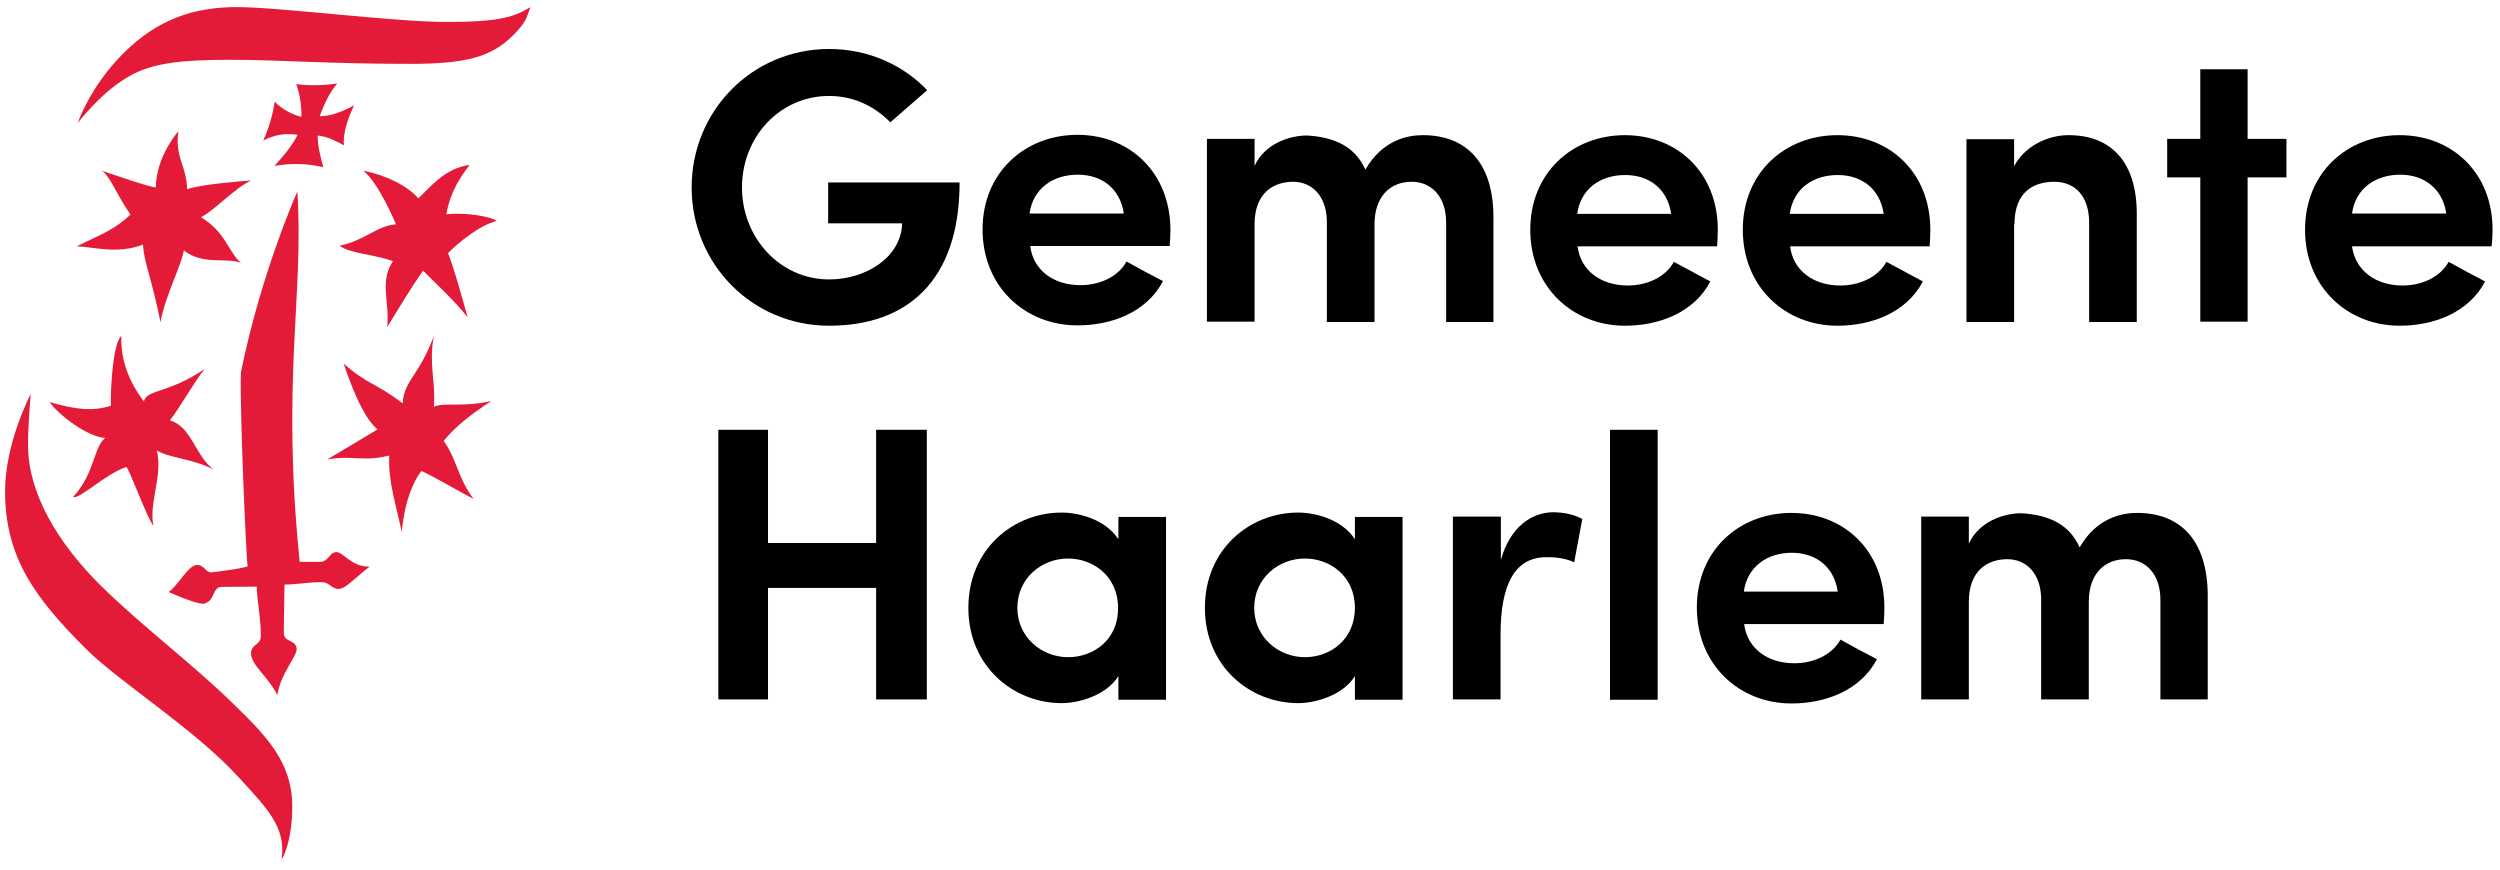 <?xml version="1.0" encoding="UTF-8"?> <svg xmlns="http://www.w3.org/2000/svg" xmlns:xlink="http://www.w3.org/1999/xlink" version="1.1" id="Layer_1" x="0px" y="0px" viewBox="0 0 739.9 257.4" style="enable-background:new 0 0 739.9 257.4;" xml:space="preserve"> <style type="text/css"> .st0{fill:none;} .st1{fill:#E31B38;} </style> <g> <rect x="-49" y="-54" class="st0" width="841.9" height="335.4"></rect> <g> <g> <polygon points="259.3,160.7 227.3,160.7 227.3,127.2 212.6,127.2 212.6,207 227.3,207 227.3,174 259.3,174 259.3,207 274.3,207 274.3,127.2 259.3,127.2 "></polygon> <path d="M331,159.6c-3.9-6-11.9-7.9-16.8-7.9c-14.3,0-27.6,10.8-27.6,28.2c0,17.3,13.3,28.2,27.6,28.2c5.3,0,13.3-2.4,16.8-8v7 h14.1v-54.1H331V159.6z M316.1,194.5c-7.8,0-15-5.9-15-14.6c0-8.8,7.2-14.6,15-14.6c7.4,0,14.8,5.2,14.8,14.6 C331,189.2,323.8,194.5,316.1,194.5z"></path> <path d="M401,159.6c-3.9-6-11.9-7.9-16.8-7.9c-14.3,0-27.6,10.8-27.6,28.2c0,17.3,13.3,28.2,27.6,28.2c5.3,0,13.3-2.4,16.8-8v7 h14.1v-54.1H401V159.6z M386.2,194.5c-7.8,0-15-5.9-15-14.6c0-8.8,7.2-14.6,15-14.6c7.4,0,14.8,5.2,14.8,14.6 C401,189.2,393.8,194.5,386.2,194.5z"></path> <path d="M444.2,165.7v-12.8H430V207h14.1v-19.1c0-14.4,3.9-23,13.6-23c1.4,0,4.9,0,8.2,1.5l2.4-12.8c-2.2-1.2-5.1-2-8.9-2 C453.3,151.8,447,155.8,444.2,165.7z"></path> <rect x="476.5" y="127.2" width="14.1" height="79.9"></rect> <path d="M530.2,151.8c-15.4,0-28,11-28,28c0,17,12.6,28.4,28,28.4c10,0,20.4-3.8,25.3-13.1c-3.5-1.8-7.4-3.9-10.8-5.8 c-2.5,4.6-8.1,7-13.6,7c-8,0-14-4.4-14.9-11.6h41.3c0.1-1.3,0.2-3.5,0.2-4.9C557.7,162.8,545.6,151.8,530.2,151.8z M516.1,175.1 c1-7.3,6.8-11.5,14.2-11.5c7,0,12.5,4,13.6,11.5H516.1z"></path> <path d="M632.5,151.8c-4.3,0-11.9,1.3-17,10.2c-3-6.6-8.7-9.6-17.3-10.1c-5.1,0-12.5,2.4-15.5,9v-8h-14.1V207h14.1v-28.9 c0-9.3,5.6-12.6,11.4-12.6c5.6,0,9.9,4.2,10,11.7V207h14.1v-28.9c0-8.2,4.6-12.6,11-12.6c5.8,0,10.2,4.3,10.2,12.1V207h14v-30.9 C653.3,160.2,645.6,151.8,632.5,151.8z"></path> <path d="M245.1,66.1H267c-0.3,10.2-10.9,16.6-21.6,16.6c-14.6,0-25.8-12.4-25.8-27.2c0-15,11.2-27.1,25.8-27.1 c7.2,0,13.4,3,18.1,7.8l10.9-9.5c-7-7.4-17.3-12.2-29-12.2c-22.8,0-40.7,18.3-40.7,41c0,22.5,17.8,40.9,40.7,40.9 c23,0,38.6-13.2,38.6-42.4h-38.9V66.1z"></path> <path d="M318.9,39.9c-15.4,0-28.1,11-28.1,28c0,17,12.6,28.4,28.1,28.4c10,0,20.4-3.8,25.3-13.1c-3.5-1.8-7.4-3.9-10.8-5.8 c-2.5,4.6-8.1,7-13.6,7c-8,0-14-4.4-14.9-11.6h41.3c0.1-1.3,0.2-3.5,0.2-4.9C346.3,51,334.3,39.9,318.9,39.9z M304.7,63.2 c1-7.3,6.8-11.5,14.3-11.5c7,0,12.5,4,13.6,11.5H304.7z"></path> <path d="M442,95.2V64.3c0-15.9-7.8-24.3-20.9-24.3c-4.3,0-11.9,1.3-17,10.2c-3-6.6-8.7-9.6-17.3-10.1c-5.1,0-12.5,2.4-15.5,9v-8 h-14.1v54.1h14.1V66.4c0-9.3,5.6-12.6,11.4-12.6c5.6,0,9.9,4.2,10,11.7v29.8h14.1V66.4c0-8.2,4.6-12.6,11-12.6 c5.8,0,10.2,4.3,10.2,12.1v29.4H442z"></path> <path d="M495.4,77.5c-2.5,4.6-8.1,7-13.6,7c-8,0-14-4.4-14.9-11.6h41.3c0.1-1.3,0.2-3.5,0.2-4.9c0-17-12.1-28-27.5-28 c-15.4,0-28,11-28,28c0,17,12.6,28.4,28,28.4c10,0,20.4-3.8,25.3-13.1C502.7,81.4,498.7,79.3,495.4,77.5z M481,51.8 c7,0,12.5,4,13.6,11.5h-27.8C467.8,55.9,473.6,51.8,481,51.8z"></path> <path d="M558.3,77.5c-2.5,4.6-8.1,7-13.6,7c-8,0-14-4.4-14.9-11.6h41.3c0.1-1.3,0.2-3.5,0.2-4.9c0-17-12.1-28-27.5-28 c-15.4,0-28,11-28,28c0,17,12.6,28.4,28,28.4c10,0,20.4-3.8,25.3-13.1C565.6,81.4,561.7,79.3,558.3,77.5z M543.9,51.8 c7,0,12.5,4,13.6,11.5h-27.8C530.7,55.9,536.5,51.8,543.9,51.8z"></path> <path d="M596.2,66.4c0-9.4,5.4-12.6,11.8-12.6c6.1,0,10.3,4.2,10.3,12.1v29.4c2.2,0,11.8,0,14.1,0v-32c0-15.3-7.5-23.3-20.2-23.3 c-6.3,0-13.1,3.4-16.1,9.2v-8h-14.1v54.1h14.1V66.4z"></path> <polygon points="665.2,20.5 651.2,20.5 651.2,41.1 641.4,41.1 641.4,52.5 651.2,52.5 651.2,95.2 665.2,95.2 665.2,52.5 676.7,52.5 676.7,41.1 665.2,41.1 "></polygon> <path d="M737.7,68c0-17-12.1-28-27.5-28c-15.4,0-28,11-28,28c0,17,12.6,28.4,28,28.4c10,0,20.4-3.8,25.3-13.1 c-3.5-1.8-7.4-3.9-10.8-5.8c-2.5,4.6-8.1,7-13.6,7c-8,0-14-4.4-15-11.6h41.3C737.6,71.6,737.7,69.4,737.7,68z M696.1,63.2 c1-7.3,6.8-11.5,14.3-11.5c6.9,0,12.5,4,13.6,11.5H696.1z"></path> </g> <g> <path class="st1" d="M99.8,24.7c-2.5,3.1-3.8,6-5.2,9.7c3.3,0,6.6-1.3,10.2-3.2c-1.9,3.8-3.4,8.7-3,11.8 c-2.7-1.4-4.6-2.5-7.8-2.9c0.1,3.4,0.8,6.2,1.7,9.4c-4.9-1.2-9.6-1.2-14.5-0.4c2.8-3,5.1-5.8,6.9-9.2c-3.4-0.5-6.5-0.2-10.2,1.7 c1.6-3.5,2.8-7.4,3.4-11.5c2.2,2.2,4.9,3.7,7.9,4.5c0.1-2.7-0.3-6.2-1.5-9.7C91.7,25.4,95.9,25.3,99.8,24.7"></path> <path class="st1" d="M52.8,38.8c-1.1,7.8,2.3,9.8,2.6,17.2c4.3-1.5,15.5-2.3,19-2.6c-4.5,1.9-10.5,8.5-14.9,10.9 c7.3,4.4,8.1,10.3,11.8,13.5c-4.2-1.7-11.3,0.8-16.9-3.7c-0.6,4.2-5.7,13.9-6.9,21.3c-2.8-13.9-4.8-17.3-5.2-23 c-7.6,2.9-14.4,0.7-19.6,0.5c6.4-3.2,11.2-4.8,15.9-9.4c-4.3-6.2-5.5-10.5-8.3-12.9c4.2,1.4,13.1,4.5,15.8,4.9 C46.3,47.6,50.6,41.5,52.8,38.8"></path> <path class="st1" d="M139,48.8c-2.5,3.3-5.7,7.7-6.9,14.6c5.8-0.6,13.3,0.7,14.9,2c-5.1,1.2-11.5,6.6-14.4,9.5 c2,5.3,3.4,10.5,5.8,19c-4.1-5.1-8.3-8.9-13.2-13.8c-3.7,5.3-7.3,11.3-10.6,16.7c0.8-7.3-2.4-13.5,1.7-19.5 c-6.1-2.2-12.7-2.2-15.8-4.6c7.3-1.4,11.2-6,16.7-6.3c0,0-5-12.2-9.7-15.9c6.5,1.3,12.9,4.3,16.3,8.2 C126.8,56.1,131.3,49.8,139,48.8"></path> <path class="st1" d="M23,36.4c0,0,3.6-10.8,13.6-20.7c10-10,20.8-13.6,33.5-13.6c12.7,0,46.3,4.4,62.2,4.4c16,0,20-1.6,24.7-4.4 c-1.2,3.2-1.2,4.4-5.2,8.4c-6.4,6.4-14,8.4-30.3,8.4c-25.1,0-37.9-1.2-53.4-1.2c-15.6,0-24,1.1-31.1,5.6C29.4,28,23,36.4,23,36.4 "></path> <path class="st1" d="M35.9,99.4c-0.1,4,0.4,11.2,6.7,19.4c0.8-3.6,7-2.2,18-9.6c-2.9,3.4-7.3,11.4-10.3,15.2 c6.5,2,7.3,10.2,12.9,14.6c-5.4-3.1-13.5-3.5-16.8-5.7c1.9,7.3-2.4,15.4-1,22.4c-2.1-3-7.2-17-8-17.5c-6.3,2.1-13.9,9.7-15.8,8.9 c6.5-7,5.9-14.3,9.5-17.5c-5.1-0.2-13.9-6.9-16.4-10.6c7.6,2.2,12.6,2.8,18.1,1.1C32.7,116.5,33.2,102,35.9,99.4"></path> <path class="st1" d="M128.4,99.4c-1.6,8.4,0.6,13.2,0,21c2.8-1.4,8.5,0.2,17-1.7c-6,3.9-10.6,7.5-14.1,11.8 c3.9,5.3,4.1,10.9,8.9,17.2c-4.8-2.5-11.8-6.7-15.5-8.3c-2.3,3-4.9,8.6-5.8,18.1c-1.5-7.5-4.1-14.9-3.7-22.7 c-7.6,2-11-0.2-18.4,1.2c7.6-4.5,14.9-8.9,14.9-8.9c-0.9-1-4.5-3.2-10-19.5c7,6.2,9.7,5.8,17.5,11.8 C119.4,112.8,124.2,111,128.4,99.4"></path> <path class="st1" d="M71.3,110.2C77.3,80.6,88,56.7,88,56.7c2,30.7-4.8,55.5,0.7,109.6h6c2.6,0,2.7-2.9,4.9-2.9 c2,0,4.4,4.4,9.8,4.3c-5,3.9-7.2,6.6-9.2,6.6c-2,0-2.8-2-4.9-2c-4.5,0-7.1,0.7-11.1,0.7c0,4-0.2,9.6-0.2,14.4 c0,2.8,3.8,1.8,3.8,4.8c0,2.1-4.9,7.5-5.7,13.5c-2.9-5.6-7.8-8.9-7.8-12.3c0-2.9,2.9-2.3,2.9-5.2c0-5.7-1.2-10.5-1.2-14.6 c0,0-5.8,0.1-10.4,0.1c-2.9,0-1.8,4.3-5.4,5c-2.6,0-10.3-3.5-10.3-3.5c2.6-1.6,5.8-8,8.4-8c2.2,0,2.5,2.2,4.2,2.2 c0,0,8.9-1,10.8-1.8C72.9,166.3,70.9,120.5,71.3,110.2"></path> <path class="st1" d="M9.1,116.6c0,0-7.6,14.4-7.6,28.8c0,19.9,9.2,31.9,23.9,46.6c9.9,9.9,32,23.6,45.1,37.9 c8.1,8.9,14.4,14.8,12.8,24.6c2.2-3.8,3.2-9.8,3.2-15.8c0-13.4-7.9-21.2-18.7-31.6c-11.4-11-26.1-22.1-38-33.8 c-12.9-12.8-21.5-27.5-21.5-41.5C8.3,125.3,9.1,116.6,9.1,116.6"></path> </g> </g> </g> </svg> 
